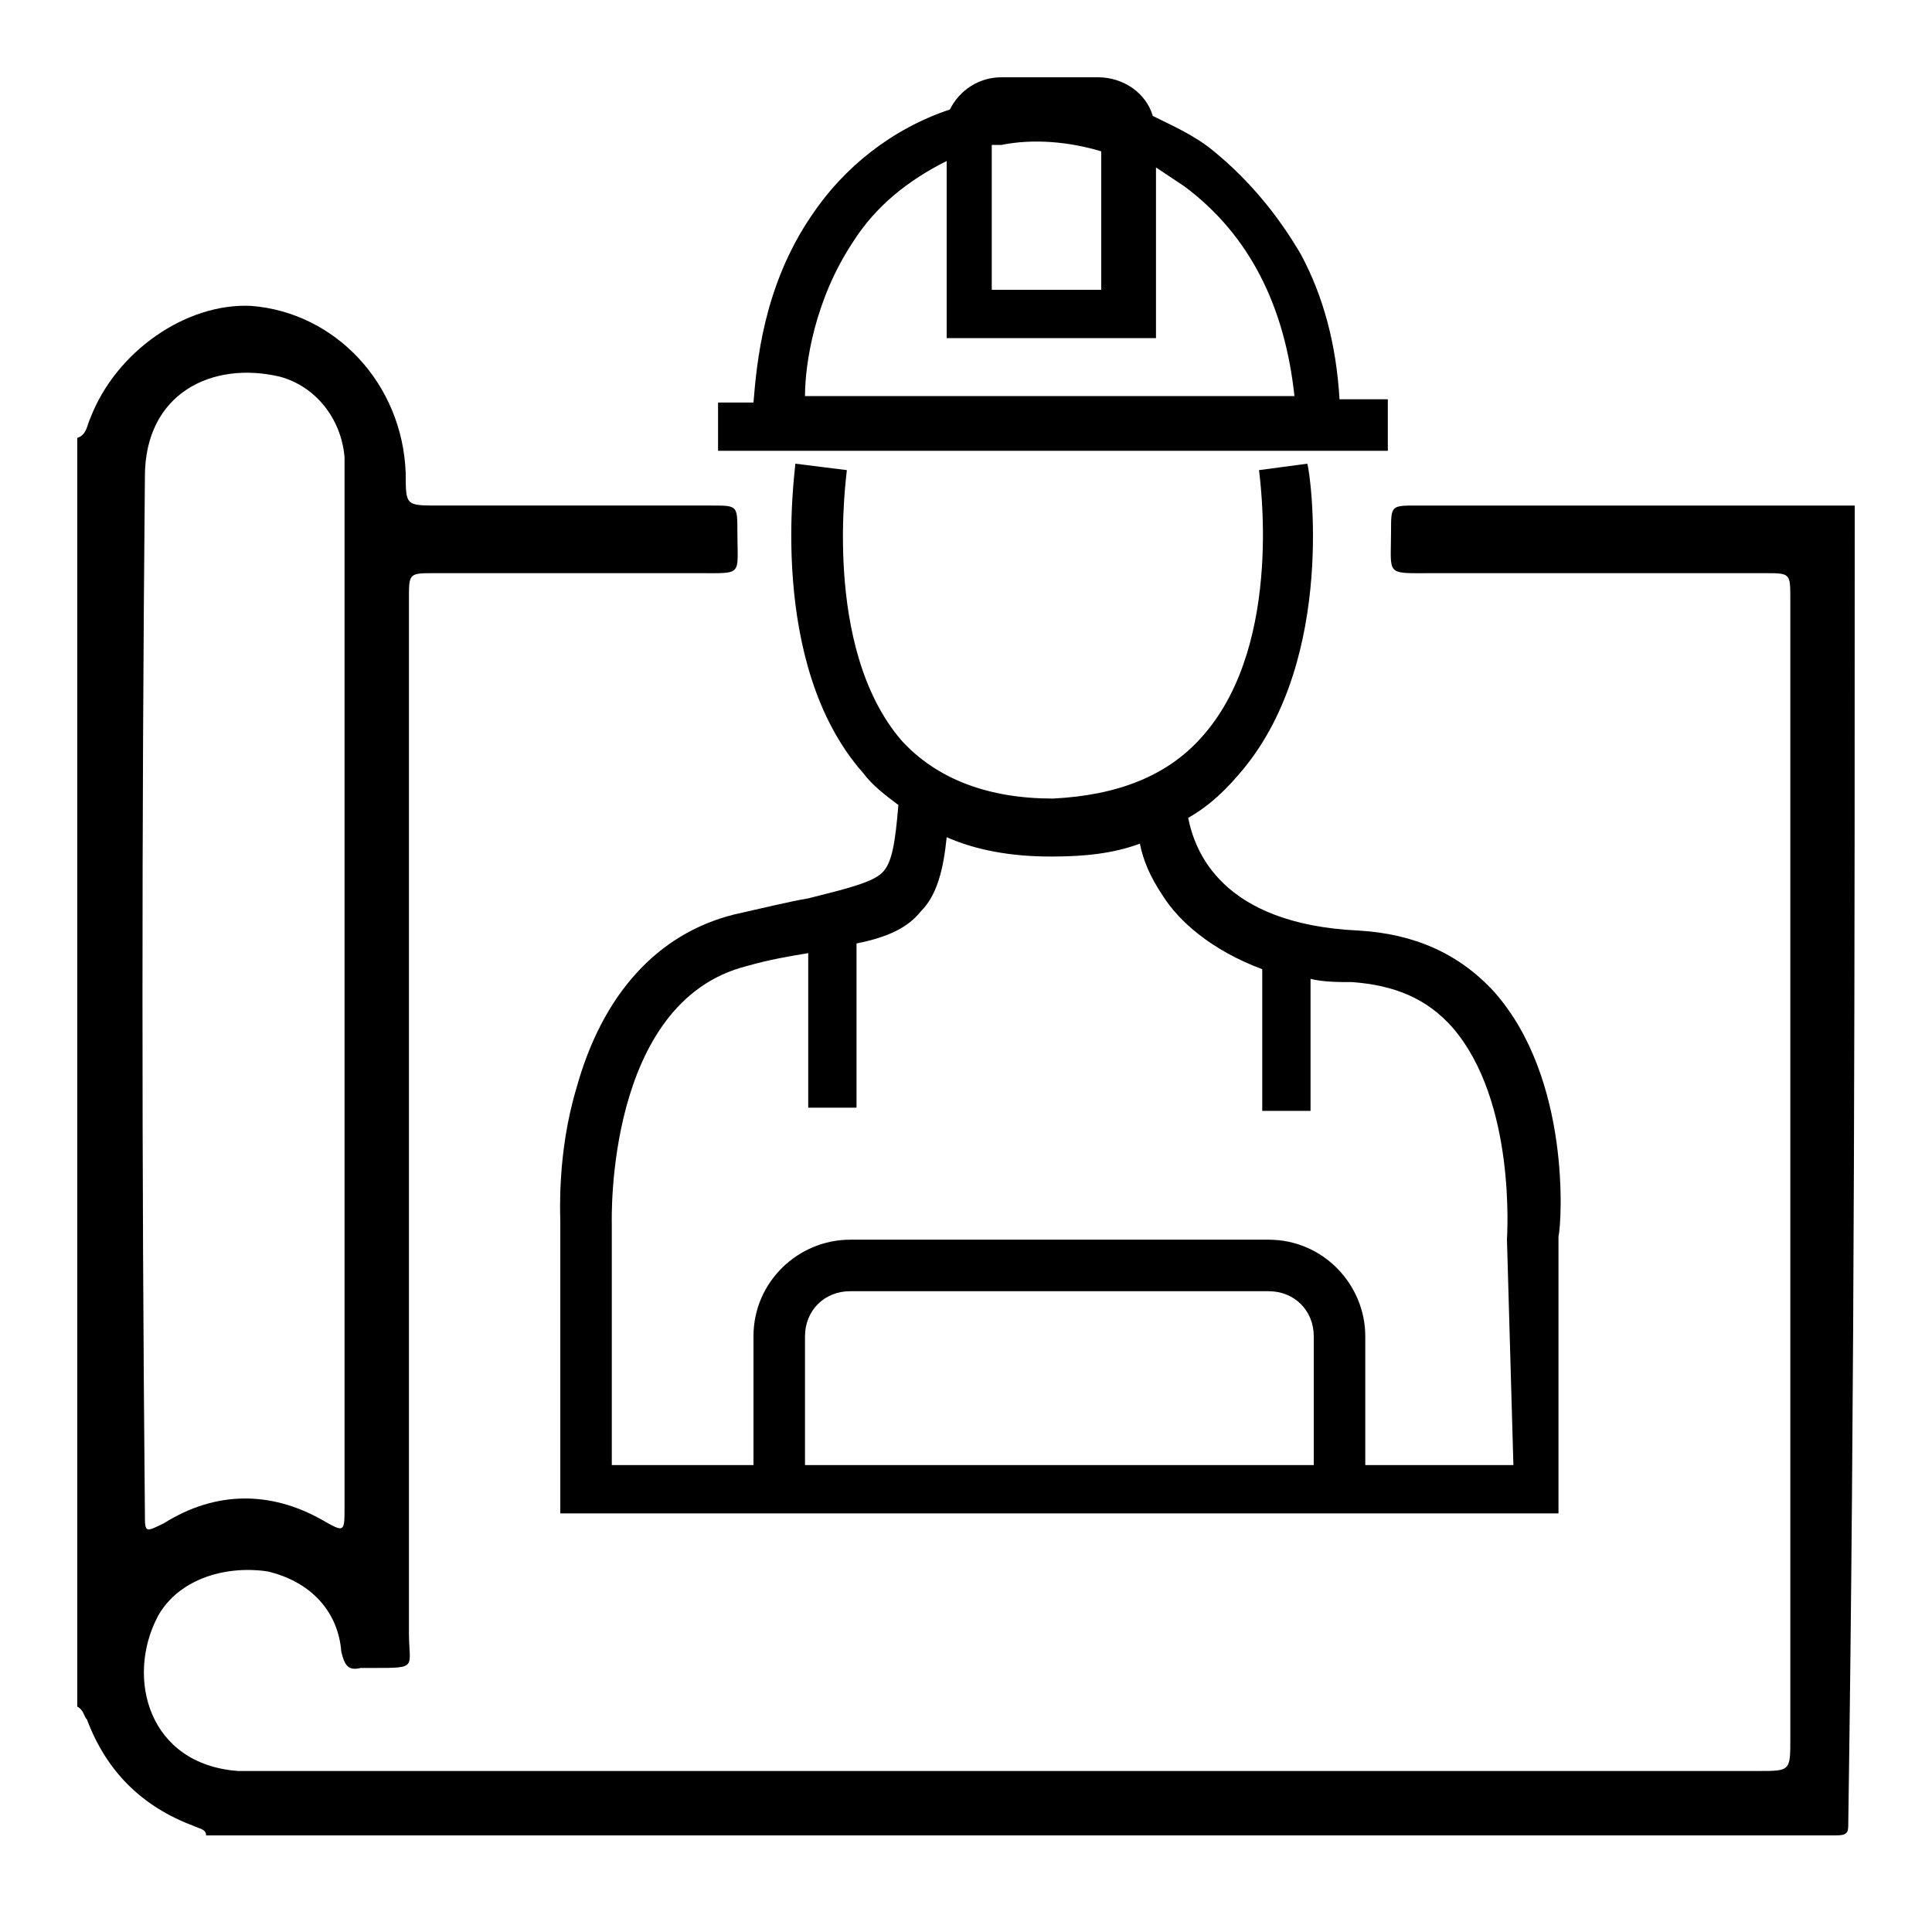 <?xml version="1.0" encoding="utf-8"?>
<!-- Generator: Adobe Illustrator 23.0.3, SVG Export Plug-In . SVG Version: 6.00 Build 0)  -->
<svg version="1.1" id="planning" xmlns="http://www.w3.org/2000/svg" xmlns:xlink="http://www.w3.org/1999/xlink" x="0px" y="0px"
	 viewBox="0 0 60 60" style="enable-background:new 0 0 60 60;" xml:space="preserve">
<g>
	<path d="M57.6,15.7c-1.4,0-2.9,0-4.3,0c-3.1,0-6.2,0-9.3,0c-0.8,0-0.8,0-0.8,0.8c0,1.4-0.2,1.3,1.3,1.3c3.4,0,6.9,0,10.3,0
		c0.8,0,0.8,0,0.8,0.8c0,6.7,0,13.4,0,20.1c0,0.1,0,0.1,0,0.2v3.5c0,0.1,0,0.1,0,0.2v0.2c0,0.1,0,0.1,0,0.2c0,3.7,0,7.4,0,11
		c0,1,0,1-1,1c-10.6,0-27.3,0-38,0v0c-2.8,0-5.6,0-8.5,0c-0.2,0-0.5,0-0.7,0c-2.8-0.2-3.5-2.9-2.5-4.8c0.6-1.1,2-1.6,3.4-1.4
		c1.3,0.3,2.2,1.2,2.3,2.5c0.1,0.4,0.2,0.6,0.6,0.5c0.1,0,0.3,0,0.4,0c1.4,0,1.1,0,1.1-1.1c0-10.7,0-21.4,0-32.1
		c0-0.8,0-0.8,0.8-0.8c2.7,0,5.5,0,8.2,0c1.4,0,1.2,0.1,1.2-1.3c0-0.8,0-0.8-0.8-0.8c-2.8,0-5.6,0-8.5,0c-1,0-1,0-1-1
		c-0.1-2.8-2.2-5-4.8-5.2C5.8,9.4,3.6,10.9,2.8,13c-0.1,0.2-0.1,0.5-0.4,0.6V53c0.2,0.1,0.2,0.3,0.3,0.4C3.3,55,4.4,56.1,6,56.7
		c0.2,0.1,0.4,0.1,0.4,0.3c3.3,0,6.7,0,10,0c11.6,0,29.2,0,40.6,0c0.4,0,0.4-0.1,0.4-0.4C57.6,43,57.6,29.3,57.6,15.7z M4.5,14.8
		c0-2.6,2.1-3.6,4.2-3.1c1.1,0.3,1.9,1.3,2,2.5c0,0.4,0,0.9,0,1.3c0,5.1,0,10.2,0,15.2c0,5.4,0,10.7,0,16.1c0,0.8,0,0.8-0.7,0.4
		c-1.6-0.9-3.3-0.9-4.9,0.1c-0.6,0.3-0.6,0.3-0.6-0.3C4.4,36.3,4.4,25.6,4.5,14.8z"/>
	<path d="M43.1,12.4h-1.5c-0.1-1.7-0.5-3.2-1.2-4.5c-0.7-1.2-1.6-2.3-2.7-3.2c-0.6-0.5-1.3-0.8-1.9-1.1c-0.2-0.7-0.9-1.2-1.7-1.2h-3
		c-0.7,0-1.3,0.4-1.6,1c-1.8,0.6-3.3,1.8-4.3,3.3c-1.5,2.2-1.7,4.6-1.8,5.8h-1.1v1.5h20.8V12.4z M30.9,4.5c0.1,0,0.2,0,0.2,0
		c1-0.2,2.1-0.1,3.1,0.2v4.3h-3.4V4.5z M26.5,7.5c0.7-1.1,1.7-1.9,2.9-2.5v5.5h6.5V5.2c0.3,0.2,0.6,0.4,0.9,0.6
		c2,1.5,3.1,3.7,3.4,6.5H25C25,11.3,25.3,9.3,26.5,7.5z"/>
	<path d="M46.4,30.8c-1.1-1.2-2.5-1.8-4.2-1.9c-4.3-0.2-5.1-2.5-5.3-3.5c0.7-0.4,1.2-0.9,1.7-1.5c2.9-3.5,2.1-9.2,2-9.5l-1.5,0.2
		c0,0.1,0.8,5.3-1.7,8.2c-1.1,1.3-2.7,1.9-4.7,2c-2,0-3.6-0.6-4.7-1.8c-2.5-2.9-1.7-8.3-1.7-8.4l-0.8-0.1l-0.8-0.1
		c0,0.2-0.9,6.2,2.1,9.6c0.3,0.4,0.7,0.7,1.1,1c-0.1,1.2-0.2,1.8-0.5,2.1c-0.3,0.3-1.1,0.5-2.3,0.8c-0.6,0.1-1.4,0.3-2.3,0.5
		c-2.4,0.6-4.1,2.5-4.9,5.4c-0.6,2-0.5,3.9-0.5,4.1v9.1h6v0h18.9v0h6.1l0-8.6C48.5,38,48.8,33.5,46.4,30.8z M40.8,45.5H25v-4
		c0-0.8,0.6-1.4,1.4-1.4h13c0.8,0,1.4,0.6,1.4,1.4V45.5z M47,45.5h-4.6v-4c0-1.6-1.3-3-3-3h-13c-1.6,0-3,1.3-3,3v4H19V38l0,0
		c0-0.1-0.2-6.9,4.2-8c0.7-0.2,1.3-0.3,1.9-0.4v4.8h1.5v-5.1c1-0.2,1.6-0.5,2-1c0.5-0.5,0.7-1.3,0.8-2.3c0.9,0.4,2,0.6,3.2,0.6
		c0,0,0.1,0,0.1,0c1,0,1.9-0.1,2.7-0.4c0.1,0.5,0.3,1,0.7,1.6c0.5,0.8,1.5,1.7,3.1,2.3v4.4h1.5v-4.1c0.4,0.1,0.9,0.1,1.3,0.1
		c1.3,0.1,2.3,0.5,3.1,1.4c2,2.3,1.7,6.5,1.7,6.6l0,0L47,45.5z"/>
</g>
</svg>
